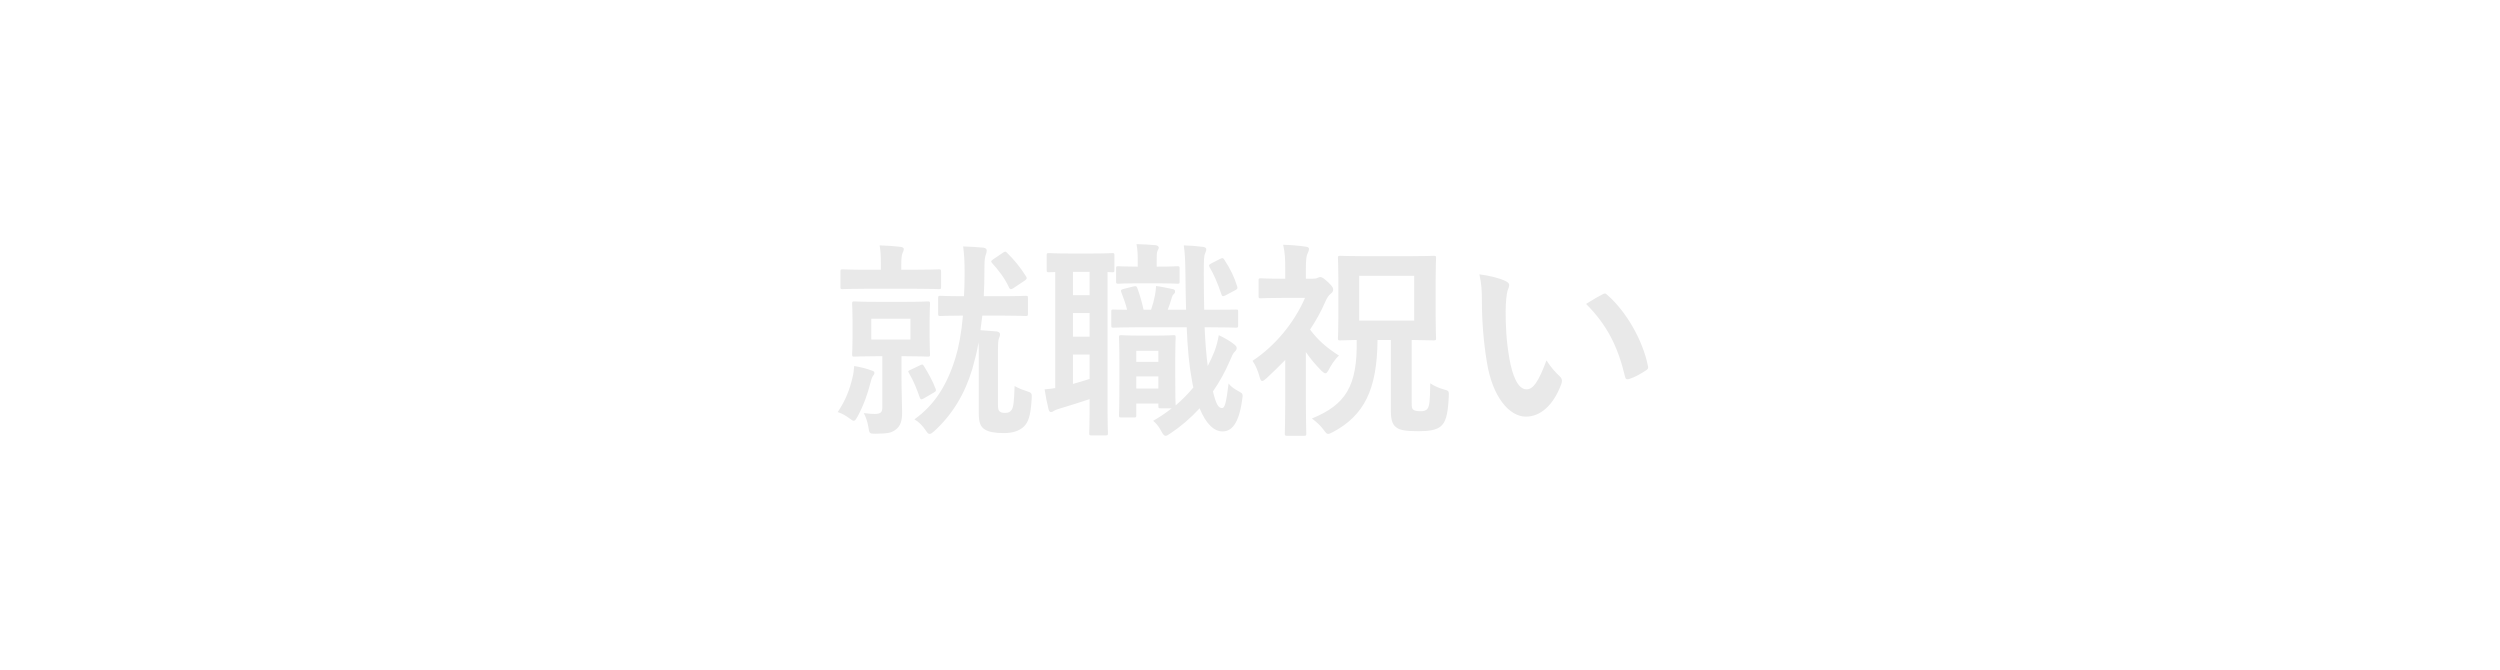 <svg width="168" height="45" viewBox="0 0 168 45" fill="none" xmlns="http://www.w3.org/2000/svg">
<path d="M67.286 21.208H66.012L65.886 22.188L66.978 22.272C67.132 22.3 67.202 22.37 67.202 22.454C67.202 22.566 67.174 22.622 67.132 22.734C67.076 22.888 67.062 23.014 67.062 23.868V27.172C67.062 27.452 67.09 27.578 67.174 27.648C67.272 27.718 67.328 27.746 67.538 27.746C67.79 27.746 67.874 27.69 67.986 27.536C68.112 27.34 68.14 27.018 68.182 25.94C68.504 26.122 68.742 26.206 68.966 26.276C69.316 26.388 69.358 26.416 69.33 26.78C69.26 27.984 69.092 28.376 68.812 28.656C68.504 28.964 68.028 29.104 67.454 29.104C66.838 29.104 66.432 29.02 66.194 28.866C65.886 28.698 65.774 28.362 65.774 27.788V23.896C65.774 23.56 65.774 23.266 65.76 23.014C65.648 23.658 65.494 24.246 65.34 24.792C64.836 26.472 64.01 27.844 62.792 28.964C62.652 29.09 62.554 29.16 62.47 29.16C62.386 29.16 62.316 29.09 62.218 28.936C62.008 28.614 61.728 28.334 61.448 28.18C62.806 27.214 63.646 25.87 64.206 24.05C64.43 23.322 64.612 22.356 64.71 21.208C63.632 21.208 63.268 21.236 63.198 21.236C63.058 21.236 63.044 21.222 63.044 21.082V20.032C63.044 19.892 63.058 19.878 63.198 19.878C63.282 19.878 63.646 19.906 64.78 19.906C64.808 19.416 64.822 18.898 64.822 18.366C64.822 17.554 64.794 17.106 64.724 16.56C65.214 16.574 65.62 16.602 66.096 16.644C66.236 16.672 66.306 16.728 66.306 16.826C66.306 16.952 66.264 17.078 66.222 17.19C66.166 17.372 66.152 17.638 66.152 18.24C66.152 18.8 66.138 19.36 66.11 19.906H67.286C68.462 19.906 68.854 19.878 68.938 19.878C69.064 19.878 69.078 19.892 69.078 20.032V21.082C69.078 21.222 69.064 21.236 68.938 21.236C68.854 21.236 68.462 21.208 67.286 21.208ZM58.928 20.284H60.846C61.91 20.284 62.26 20.256 62.344 20.256C62.484 20.256 62.498 20.27 62.498 20.41C62.498 20.494 62.47 20.774 62.47 21.488V22.734C62.47 23.448 62.498 23.728 62.498 23.812C62.498 23.952 62.484 23.966 62.344 23.966C62.26 23.966 61.91 23.938 60.846 23.938H60.58V25.282C60.58 26.458 60.622 27.144 60.622 27.704C60.622 28.25 60.538 28.628 60.16 28.894C59.866 29.104 59.614 29.132 58.858 29.146C58.424 29.146 58.424 29.146 58.354 28.698C58.298 28.348 58.2 28.054 58.046 27.76C58.368 27.802 58.62 27.816 58.774 27.816C59.18 27.816 59.292 27.704 59.292 27.382V23.938H58.928C57.864 23.938 57.514 23.966 57.416 23.966C57.276 23.966 57.262 23.952 57.262 23.812C57.262 23.714 57.29 23.448 57.29 22.734V21.488C57.29 20.774 57.262 20.494 57.262 20.41C57.262 20.27 57.276 20.256 57.416 20.256C57.514 20.256 57.864 20.284 58.928 20.284ZM61.182 22.818V21.418H58.55V22.818H61.182ZM61.322 19.402H58.368C57.122 19.402 56.702 19.43 56.618 19.43C56.492 19.43 56.478 19.416 56.478 19.29V18.254C56.478 18.114 56.492 18.1 56.618 18.1C56.702 18.1 57.122 18.128 58.368 18.128H59.194V17.778C59.194 17.232 59.18 16.84 59.11 16.49C59.614 16.504 60.048 16.532 60.51 16.588C60.65 16.602 60.734 16.658 60.734 16.728C60.734 16.84 60.692 16.91 60.65 17.008C60.594 17.148 60.566 17.358 60.566 17.792V18.128H61.322C62.568 18.128 63.002 18.1 63.086 18.1C63.226 18.1 63.24 18.114 63.24 18.254V19.29C63.24 19.416 63.226 19.43 63.086 19.43C63.002 19.43 62.568 19.402 61.322 19.402ZM56.296 27.69C56.828 26.892 57.094 26.192 57.29 25.366C57.346 25.156 57.388 24.834 57.402 24.596C57.892 24.68 58.256 24.778 58.55 24.89C58.704 24.946 58.76 24.96 58.76 25.058C58.76 25.128 58.718 25.198 58.662 25.268C58.592 25.352 58.536 25.562 58.48 25.772C58.312 26.444 58.046 27.214 57.64 27.97C57.514 28.194 57.458 28.278 57.374 28.278C57.318 28.278 57.248 28.236 57.136 28.152C56.814 27.914 56.59 27.788 56.296 27.69ZM66.74 17.428L67.398 16.98C67.468 16.938 67.51 16.91 67.552 16.91C67.594 16.91 67.622 16.938 67.678 16.994C68.14 17.442 68.588 17.988 68.952 18.576C69.022 18.702 69.022 18.744 68.84 18.87L68.084 19.374C67.944 19.458 67.888 19.458 67.818 19.346C67.524 18.688 67.076 18.128 66.67 17.68C66.572 17.568 66.586 17.54 66.74 17.428ZM61.196 24.848L61.812 24.554C61.98 24.47 62.008 24.47 62.092 24.61C62.4 25.1 62.694 25.646 62.876 26.136C62.918 26.248 62.904 26.29 62.764 26.374L62.092 26.766C61.91 26.864 61.868 26.864 61.812 26.724C61.616 26.164 61.392 25.59 61.084 25.072C61 24.932 61.014 24.932 61.196 24.848ZM81.132 21.992H80.95C80.992 23 81.062 23.868 81.16 24.596C81.328 24.274 81.482 23.938 81.622 23.588C81.748 23.238 81.832 22.93 81.902 22.524C82.238 22.678 82.658 22.916 82.938 23.14C83.05 23.238 83.106 23.294 83.106 23.392C83.106 23.49 83.05 23.56 82.952 23.658C82.868 23.742 82.77 23.938 82.658 24.218C82.35 24.946 81.958 25.66 81.51 26.304C81.72 27.186 81.888 27.424 82.126 27.424C82.308 27.424 82.406 27.046 82.56 25.772C82.742 26.01 82.994 26.164 83.302 26.332C83.512 26.444 83.54 26.486 83.47 26.892C83.246 28.488 82.756 28.992 82.154 28.992C81.622 28.992 81.062 28.544 80.614 27.438C80.012 28.096 79.34 28.67 78.64 29.132C78.5 29.23 78.402 29.286 78.332 29.286C78.22 29.286 78.136 29.174 78.01 28.922C77.856 28.628 77.646 28.404 77.492 28.278C77.94 28.026 78.346 27.746 78.738 27.438H77.996C77.856 27.438 77.842 27.424 77.842 27.284V27.116H76.358V27.9C76.358 28.04 76.344 28.054 76.204 28.054H75.35C75.21 28.054 75.196 28.04 75.196 27.9C75.196 27.802 75.224 27.452 75.224 25.576V24.344C75.224 23.168 75.196 22.776 75.196 22.678C75.196 22.538 75.21 22.524 75.35 22.524C75.448 22.524 75.7 22.552 76.526 22.552H77.688C78.514 22.552 78.766 22.524 78.864 22.524C78.99 22.524 79.004 22.538 79.004 22.678C79.004 22.762 78.976 23.14 78.976 24.008V25.282C78.976 26.668 78.99 27.102 79.004 27.242C79.438 26.878 79.83 26.472 80.194 26.038C80.152 25.884 80.124 25.716 80.096 25.548C79.914 24.596 79.802 23.406 79.746 21.992H76.47C75.392 21.992 74.916 22.02 74.818 22.02C74.692 22.02 74.678 22.006 74.678 21.852V20.942C74.678 20.802 74.692 20.802 74.818 20.802C74.888 20.802 75.182 20.816 75.742 20.816C75.644 20.41 75.49 20.004 75.364 19.668C75.294 19.514 75.322 19.458 75.504 19.416L76.176 19.248C76.358 19.206 76.372 19.234 76.428 19.36C76.582 19.766 76.75 20.354 76.848 20.816H77.352C77.464 20.494 77.548 20.186 77.618 19.822C77.646 19.654 77.674 19.472 77.688 19.22C78.052 19.262 78.528 19.374 78.822 19.43C78.934 19.458 78.962 19.5 78.962 19.584C78.962 19.682 78.934 19.71 78.892 19.752C78.808 19.822 78.78 19.878 78.752 19.976C78.682 20.228 78.584 20.522 78.472 20.816H79.704C79.676 20.074 79.676 19.29 79.662 18.45C79.648 17.512 79.634 17.078 79.55 16.49C80.068 16.504 80.334 16.532 80.824 16.588C80.964 16.602 81.062 16.658 81.062 16.742C81.062 16.854 81.02 16.938 80.978 17.036C80.908 17.204 80.894 17.456 80.894 18.408C80.894 19.276 80.908 20.088 80.922 20.816H81.132C82.49 20.816 82.966 20.802 83.05 20.802C83.19 20.802 83.204 20.802 83.204 20.942V21.852C83.204 22.006 83.19 22.02 83.05 22.02C82.966 22.02 82.49 21.992 81.132 21.992ZM76.358 26.108H77.842V25.296H76.358V26.108ZM77.842 23.574H76.358V24.316H77.842V23.574ZM70.912 26.08V18.282C70.646 18.282 70.534 18.296 70.492 18.296C70.352 18.296 70.338 18.282 70.338 18.142V17.162C70.338 17.022 70.352 17.008 70.492 17.008C70.576 17.008 70.87 17.036 71.864 17.036H73.376C74.356 17.036 74.664 17.008 74.748 17.008C74.874 17.008 74.888 17.022 74.888 17.162V18.142C74.888 18.282 74.874 18.296 74.748 18.296C74.706 18.296 74.608 18.296 74.426 18.282V27.634C74.426 28.586 74.454 29.02 74.454 29.104C74.454 29.244 74.44 29.258 74.286 29.258H73.348C73.208 29.258 73.194 29.244 73.194 29.104C73.194 29.02 73.222 28.586 73.222 27.634V26.822C72.55 27.046 71.878 27.256 71.318 27.424C71.052 27.494 70.926 27.55 70.856 27.592C70.772 27.648 70.702 27.69 70.632 27.69C70.562 27.69 70.506 27.662 70.464 27.508C70.366 27.13 70.268 26.626 70.198 26.164C70.478 26.15 70.688 26.108 70.912 26.08ZM73.222 25.464V23.826H72.102V25.8C72.466 25.702 72.83 25.59 73.222 25.464ZM72.102 22.622H73.222V21.04H72.102V22.622ZM72.102 19.836H73.222V18.268H72.102V19.836ZM77.814 19.038H76.386C75.532 19.038 75.238 19.066 75.154 19.066C75.014 19.066 75 19.052 75 18.912V18.044C75 17.904 75.014 17.89 75.154 17.89C75.238 17.89 75.532 17.918 76.386 17.918H76.456V17.47C76.456 17.092 76.442 16.742 76.372 16.406C76.89 16.42 77.184 16.434 77.646 16.476C77.786 16.49 77.87 16.56 77.87 16.644C77.87 16.7 77.828 16.77 77.786 16.854C77.73 16.98 77.73 17.19 77.73 17.484V17.918H77.814C78.752 17.918 79.032 17.89 79.116 17.89C79.256 17.89 79.27 17.904 79.27 18.044V18.912C79.27 19.052 79.256 19.066 79.116 19.066C79.032 19.066 78.752 19.038 77.814 19.038ZM81.412 17.694L82.014 17.386C82.168 17.302 82.224 17.358 82.294 17.484C82.672 18.058 82.952 18.632 83.134 19.234C83.176 19.36 83.162 19.416 83.036 19.486L82.35 19.85C82.154 19.948 82.126 19.906 82.07 19.752C81.818 19.01 81.566 18.422 81.286 17.96C81.216 17.82 81.23 17.792 81.412 17.694ZM93.466 22.846H92.57C92.542 26.178 91.674 27.914 89.574 29.034C89.406 29.118 89.322 29.16 89.252 29.16C89.154 29.16 89.098 29.09 88.944 28.88C88.706 28.558 88.454 28.348 88.16 28.124C90.414 27.2 91.226 25.968 91.17 22.846C90.428 22.86 90.134 22.874 90.064 22.874C89.924 22.874 89.91 22.86 89.91 22.72C89.91 22.622 89.938 22.216 89.938 21.306V18.744C89.938 17.848 89.91 17.442 89.91 17.344C89.91 17.204 89.924 17.19 90.064 17.19C90.148 17.19 90.582 17.218 91.786 17.218H94.614C95.818 17.218 96.252 17.19 96.336 17.19C96.49 17.19 96.504 17.204 96.504 17.344C96.504 17.428 96.476 17.848 96.476 18.744V21.306C96.476 22.216 96.504 22.636 96.504 22.72C96.504 22.86 96.49 22.874 96.336 22.874C96.252 22.874 95.86 22.86 94.866 22.846V27.074C94.866 27.368 94.88 27.466 94.978 27.536C95.076 27.606 95.23 27.634 95.482 27.634C95.692 27.634 95.846 27.592 95.944 27.438C96.056 27.256 96.098 26.99 96.112 25.758C96.406 25.954 96.714 26.08 97.008 26.164C97.372 26.262 97.372 26.276 97.358 26.626C97.302 27.97 97.12 28.39 96.812 28.656C96.518 28.894 96.042 28.978 95.328 28.978C94.432 28.978 94.068 28.894 93.858 28.74C93.62 28.572 93.466 28.32 93.466 27.62V22.846ZM95.034 21.544V18.534H91.338V21.544H95.034ZM87.754 18.73H88.202C88.342 18.73 88.454 18.716 88.538 18.674C88.594 18.646 88.664 18.618 88.72 18.618C88.832 18.618 88.93 18.674 89.266 18.982C89.574 19.276 89.588 19.36 89.588 19.458C89.588 19.598 89.518 19.668 89.392 19.766C89.294 19.85 89.182 19.99 89.056 20.284C88.776 20.942 88.426 21.558 88.034 22.146C88.538 22.818 89.112 23.35 89.98 23.896C89.686 24.148 89.42 24.596 89.252 24.918C89.182 25.03 89.14 25.086 89.07 25.086C89 25.086 88.93 25.03 88.818 24.932C88.412 24.526 88.048 24.092 87.754 23.658V27.06C87.754 28.096 87.782 29.062 87.782 29.132C87.782 29.272 87.768 29.286 87.614 29.286H86.508C86.354 29.286 86.34 29.272 86.34 29.132C86.34 29.048 86.368 28.096 86.368 27.06V24.19C85.962 24.61 85.542 25.016 85.122 25.408C84.982 25.534 84.884 25.604 84.814 25.604C84.744 25.604 84.702 25.52 84.66 25.38C84.534 24.932 84.408 24.596 84.17 24.246C85.682 23.252 86.956 21.712 87.698 20.018H86.172C85.15 20.018 84.814 20.046 84.73 20.046C84.59 20.046 84.576 20.032 84.576 19.892V18.856C84.576 18.716 84.59 18.702 84.73 18.702C84.814 18.702 85.15 18.73 86.172 18.73H86.368V18.156C86.368 17.414 86.354 17.008 86.228 16.448C86.746 16.462 87.25 16.504 87.74 16.574C87.88 16.588 87.964 16.644 87.964 16.714C87.964 16.84 87.922 16.91 87.88 17.008C87.796 17.176 87.754 17.386 87.754 18.1V18.73ZM99.416 18.436C100.088 18.52 100.774 18.688 101.194 18.898C101.32 18.954 101.418 19.052 101.418 19.15C101.418 19.234 101.376 19.374 101.306 19.542C101.25 19.71 101.18 20.312 101.18 20.914C101.18 21.81 101.208 22.818 101.432 24.106C101.628 25.212 101.992 26.164 102.58 26.164C103.028 26.164 103.378 25.674 103.924 24.218C104.232 24.708 104.54 25.03 104.82 25.296C104.988 25.45 104.988 25.618 104.918 25.814C104.386 27.242 103.518 27.998 102.538 27.998C101.446 27.998 100.298 26.71 99.92 24.344C99.696 23.014 99.584 21.558 99.584 20.27C99.584 19.5 99.556 19.08 99.416 18.436ZM106.584 20.424C107.116 20.088 107.466 19.892 107.69 19.78C107.746 19.752 107.802 19.724 107.844 19.724C107.9 19.724 107.942 19.752 107.998 19.808C109.272 20.914 110.392 22.846 110.742 24.596C110.784 24.778 110.7 24.834 110.588 24.904C110.224 25.142 109.874 25.338 109.496 25.464C109.328 25.52 109.23 25.478 109.202 25.31C108.726 23.308 108.012 21.852 106.584 20.424Z" fill="#E9E9E9"/>
</svg>

